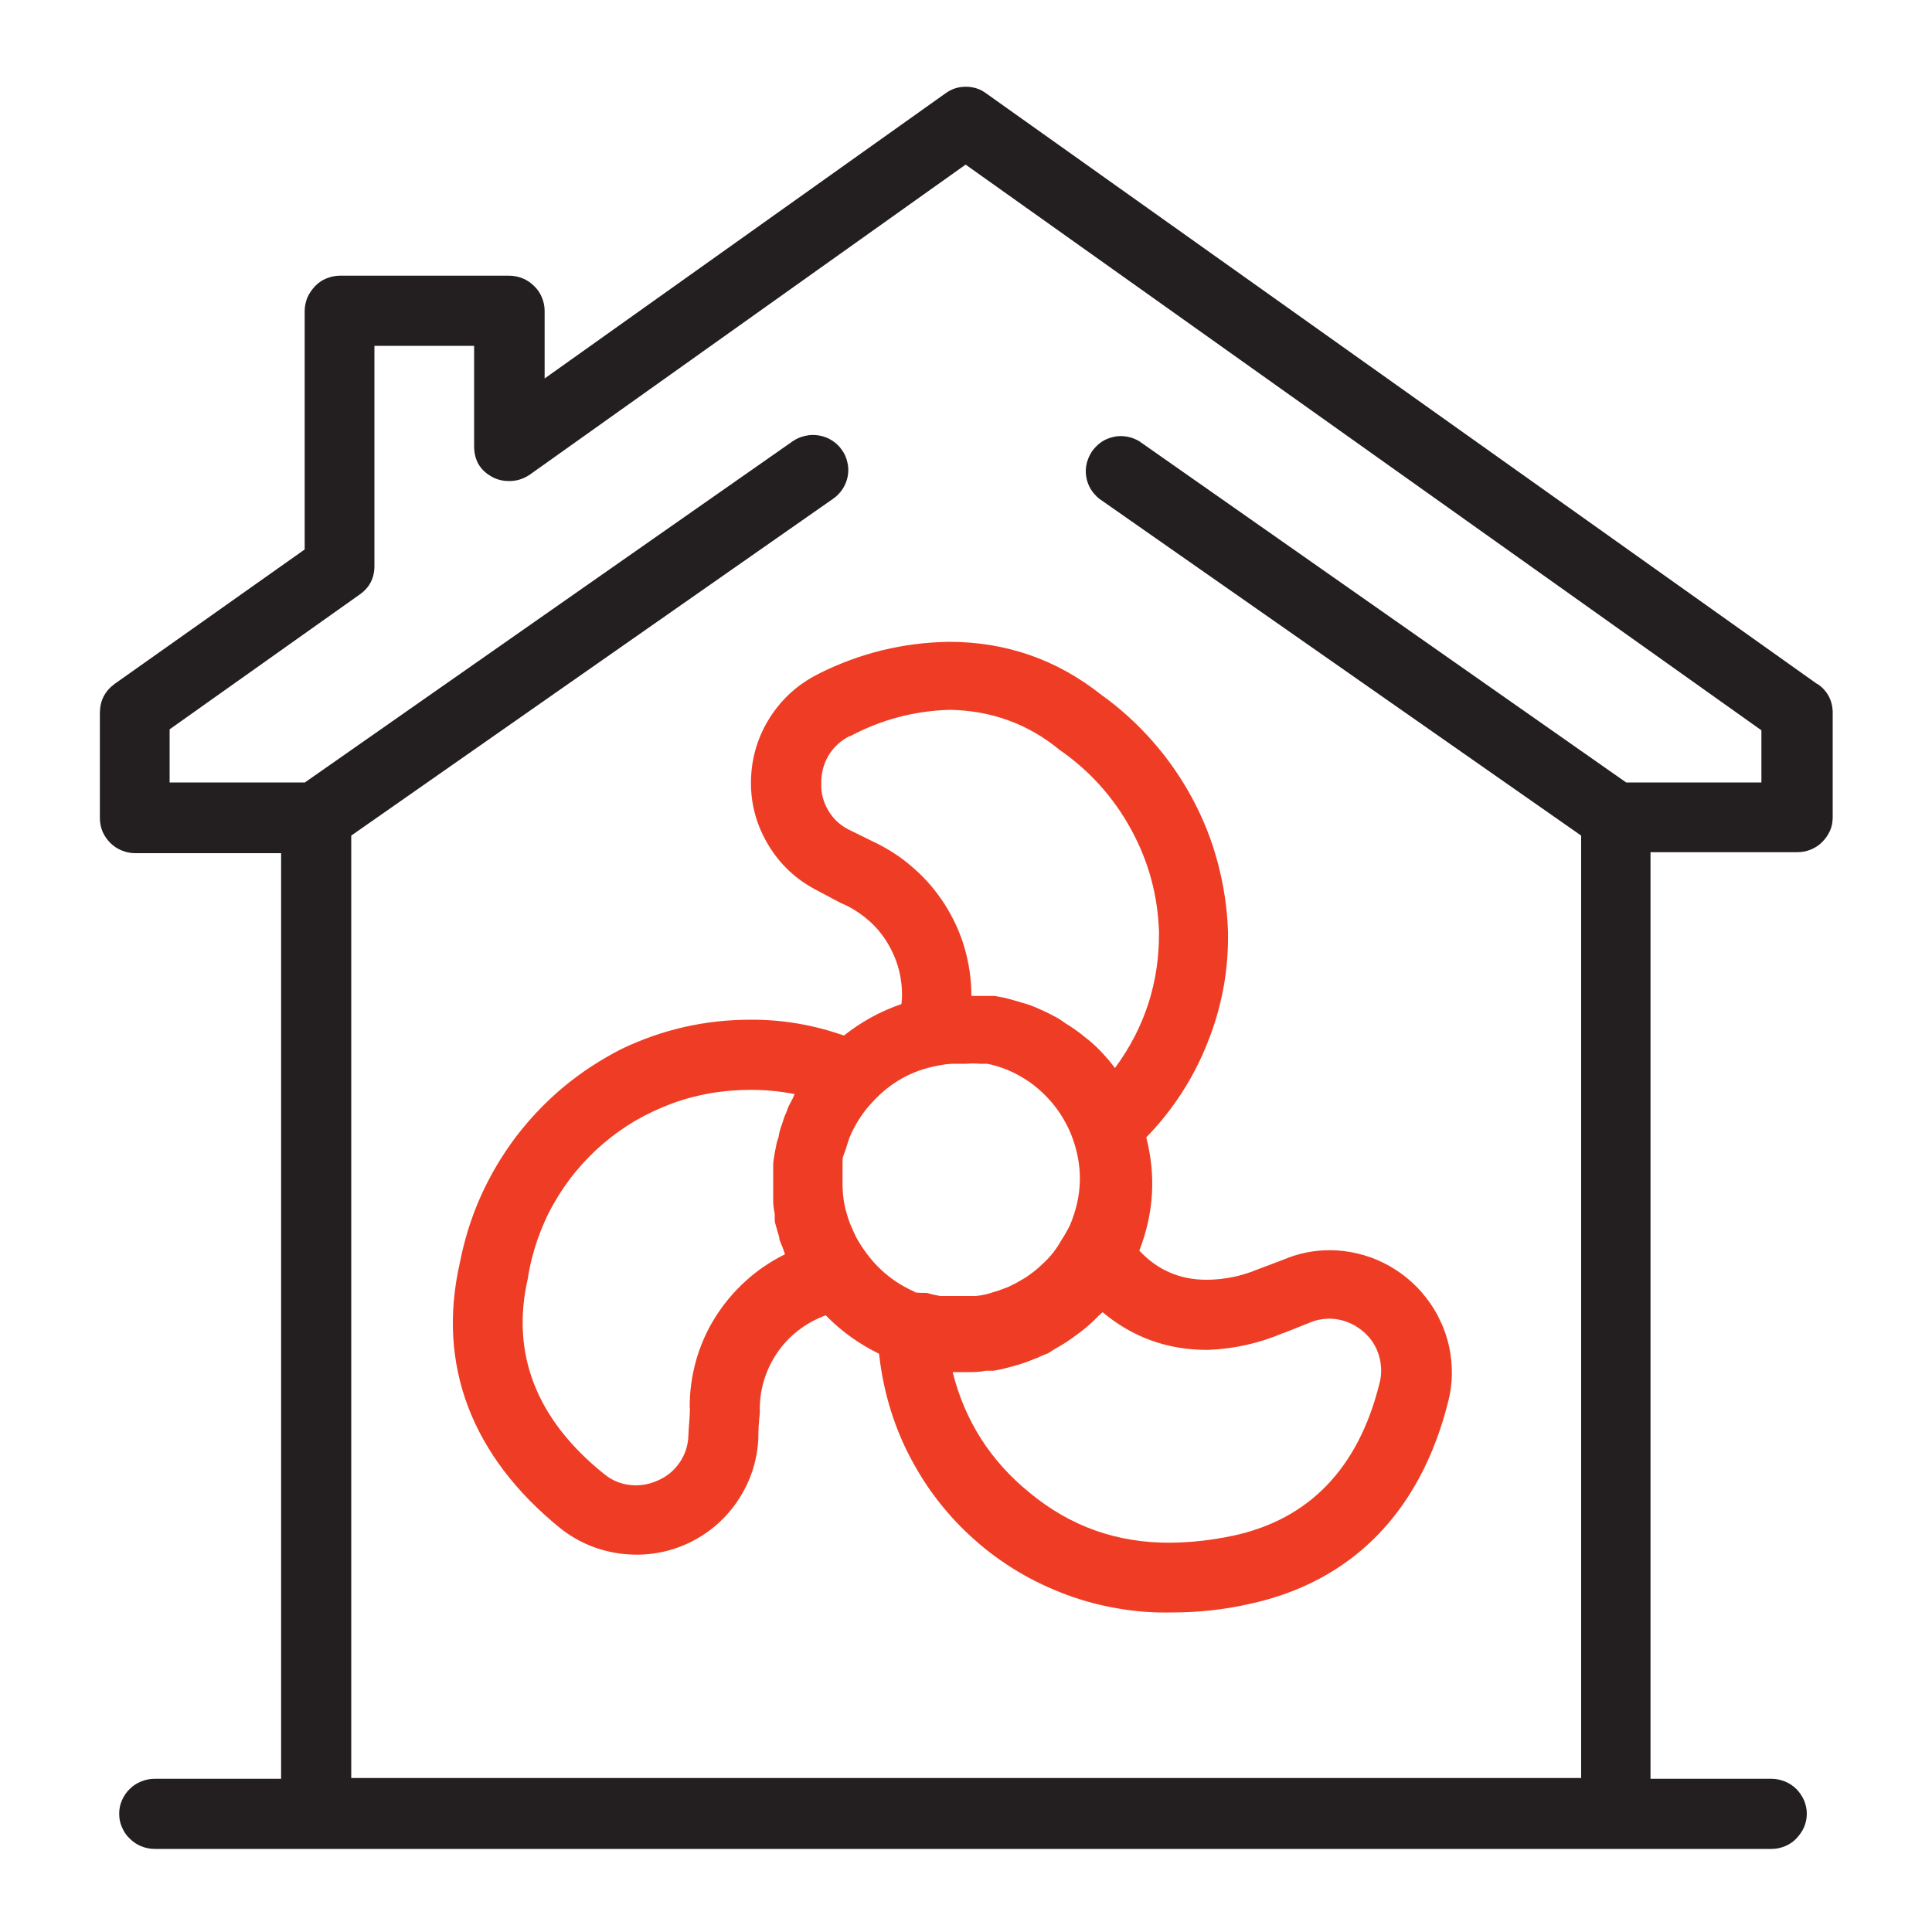 <svg xmlns="http://www.w3.org/2000/svg" xmlns:xlink="http://www.w3.org/1999/xlink" id="Layer_1" data-name="Layer 1" viewBox="0 0 100 100"><defs><style>      .cls-1 {        fill: none;      }      .cls-2 {        fill: #231f20;      }      .cls-3 {        clip-path: url(#clippath);      }      .cls-4 {        fill: #ee3d24;      }    </style><clipPath id="clippath"><rect class="cls-1" x="5.15" y="4" width="89.7" height="92"></rect></clipPath></defs><path class="cls-4" d="M42.41,34.86c-1.07.52-1.92,1.28-2.56,2.28-.63.99-.96,2.09-.98,3.28-.02,1.18.28,2.28.89,3.3.61,1.02,1.44,1.8,2.5,2.35l1.24.66c.51.21.98.5,1.4.86.42.35.77.77,1.05,1.24.28.47.49.98.61,1.51.12.54.16,1.08.1,1.63-1.09.37-2.08.92-2.98,1.63-1.56-.55-3.17-.83-4.83-.82-2.34,0-4.56.5-6.67,1.51-1.08.55-2.08,1.2-3.01,1.97-.92.77-1.75,1.64-2.48,2.6-.72.96-1.33,1.99-1.82,3.09-.49,1.1-.84,2.24-1.07,3.42-1.2,5.27.61,10.01,5.2,13.73.92.73,1.98,1.17,3.15,1.32,1.17.14,2.3-.02,3.38-.5,1.08-.49,1.95-1.22,2.62-2.19.66-.97,1.03-2.04,1.1-3.22,0-.44.02-.9.08-1.37-.02-.55.04-1.08.19-1.61s.38-1.02.68-1.47.68-.86,1.11-1.19c.44-.34.91-.6,1.43-.79.8.82,1.73,1.49,2.76,1.99.1.92.28,1.83.54,2.71s.6,1.74,1.03,2.57.92,1.61,1.49,2.34,1.2,1.41,1.9,2.02c.69.62,1.44,1.16,2.24,1.64.8.48,1.64.87,2.52,1.2.87.32,1.77.56,2.69.71.92.16,1.84.22,2.77.2,1.34,0,2.67-.14,3.99-.44,5.29-1.14,8.86-4.76,10.29-10.48.12-.46.18-.93.19-1.41,0-.47-.04-.95-.14-1.41s-.25-.92-.46-1.35c-.2-.44-.45-.84-.75-1.22-.29-.38-.62-.71-1-1.02-.37-.3-.77-.56-1.2-.77s-.87-.37-1.34-.48c-.47-.11-.94-.17-1.43-.17-.83,0-1.63.16-2.4.49l-1.38.52c-.82.34-1.68.51-2.56.52-1.4.01-2.57-.49-3.52-1.51.75-1.92.87-3.87.36-5.86,1.39-1.43,2.45-3.07,3.18-4.92.74-1.85,1.09-3.77,1.05-5.75-.04-1.2-.22-2.38-.53-3.55s-.75-2.27-1.32-3.33c-.57-1.06-1.25-2.04-2.05-2.95-.79-.9-1.68-1.71-2.66-2.41-2.31-1.83-4.94-2.74-7.89-2.74-2.36.04-4.59.58-6.71,1.64ZM35.71,72.87c0,.51-.07,1.01-.08,1.46-.02.5-.17.96-.46,1.38-.28.41-.66.72-1.12.92-.36.16-.74.25-1.13.25-.63,0-1.19-.2-1.67-.6-3.49-2.81-4.82-6.22-3.93-10.1.1-.68.27-1.34.49-1.99.23-.65.5-1.28.84-1.87.34-.6.72-1.16,1.16-1.69.44-.53.92-1.02,1.44-1.46s1.08-.84,1.68-1.19c.6-.34,1.22-.63,1.87-.87s1.31-.41,1.99-.53c.68-.11,1.37-.17,2.05-.17.77,0,1.53.07,2.29.22l-.11.25c-.08.16-.17.3-.24.47l-.08.23c-.07.14-.13.29-.17.45-.08.22-.16.45-.21.68,0,.14-.08.28-.11.41-.08.37-.15.73-.19,1.1v1.31c0,.11,0,.23,0,.35,0,.11,0,.23,0,.34.01.21.04.42.08.62v.29c0,.2.1.41.15.63l.08.26c0,.19.11.37.18.55l.12.35c-.74.37-1.43.83-2.04,1.39-.62.56-1.14,1.19-1.58,1.89s-.77,1.46-.99,2.25c-.22.8-.33,1.61-.32,2.44ZM43.99,38.11c1.62-.86,3.34-1.32,5.18-1.37,2.13.04,4.03.72,5.67,2.07,1.56,1.08,2.79,2.45,3.7,4.11s1.39,3.43,1.45,5.32c.02,2.59-.73,4.94-2.28,7.04-.23-.31-.49-.61-.76-.89-.25-.26-.52-.5-.81-.72l-.26-.21c-.23-.17-.46-.33-.71-.48l-.33-.23c-.34-.19-.68-.37-1.04-.52-.29-.14-.59-.25-.9-.33l-.37-.11-.51-.14-.54-.1h-1.2c0-.84-.12-1.66-.35-2.47-.23-.8-.58-1.56-1.03-2.27-.46-.71-.99-1.34-1.63-1.89-.63-.56-1.33-1.01-2.1-1.37l-1.28-.63c-.44-.23-.78-.56-1.03-.99-.25-.43-.37-.89-.35-1.38-.01-.52.11-.99.37-1.44.27-.44.63-.78,1.1-1.01h.01ZM66.41,69.01l1.38-.55c.32-.14.66-.2,1.01-.21.65.01,1.23.23,1.74.65.4.34.68.75.83,1.25s.16,1,.02,1.5c-1.09,4.35-3.63,6.98-7.53,7.83-1.08.23-2.17.36-3.27.37-2.76.02-5.19-.84-7.3-2.59-2.02-1.64-3.35-3.72-3.98-6.24h.76c.32,0,.63,0,.95-.07h.39c.33-.05.65-.13.98-.22l.35-.1c.32-.1.63-.22.95-.35l.33-.15.22-.08.36-.23c.31-.17.6-.35.88-.55l.49-.36c.32-.25.62-.52.9-.81l.2-.18c1.58,1.32,3.4,1.96,5.45,1.95,1.35-.05,2.65-.34,3.89-.87ZM47.36,66.87c-1.05-.46-1.92-1.16-2.58-2.1-.13-.16-.22-.33-.34-.51-.11-.18-.18-.33-.26-.51l-.18-.41c-.12-.32-.22-.65-.29-.99-.07-.35-.1-.71-.1-1.07v-1.22c0-.2.1-.36.15-.53.06-.18.13-.43.21-.65.29-.69.69-1.32,1.22-1.87.89-.97,1.99-1.59,3.29-1.84.28-.06.55-.1.83-.11h.71c.23-.02.46-.02.68,0h.4c.37.07.73.19,1.08.33.38.16.74.37,1.09.6.99.71,1.72,1.62,2.18,2.75.62,1.58.59,3.14-.08,4.7-.12.24-.25.47-.4.7-.11.17-.2.35-.33.52-.17.25-.37.47-.59.68l-.28.26c-.21.19-.43.35-.66.51l-.29.17c-.21.13-.43.23-.65.34l-.54.2-.61.18c-.19.04-.37.07-.56.08h-1.8c-.23-.04-.46-.09-.69-.16-.21,0-.41,0-.62-.03v-.02Z"></path><g class="cls-3"><path class="cls-2" d="M94.05,35.4L51.04,4.83c-.31-.23-.66-.34-1.05-.34s-.74.11-1.05.34l-20.75,14.76v-3.5c0-.24-.05-.47-.14-.69-.09-.22-.22-.42-.4-.59-.17-.17-.37-.31-.59-.4s-.46-.14-.7-.14h-8.77c-.24,0-.47.05-.69.14-.23.09-.42.22-.59.4s-.3.37-.4.59c-.09.22-.14.46-.14.69v12.35l-9.84,6.96c-.5.37-.75.86-.76,1.47v5.49c0,.23.05.47.14.69.1.22.23.41.4.58.17.17.37.3.59.39s.45.14.69.14h7.56v47.91h-6.55c-.25,0-.47.05-.7.14-.22.09-.42.22-.59.39s-.31.37-.4.59c-.1.22-.14.45-.14.69s.04.47.14.69c.09.22.22.42.4.59.17.17.37.31.59.4.23.09.46.14.7.14h83.7c.24,0,.47-.05.69-.14s.42-.22.59-.4.3-.37.4-.59c.09-.22.14-.45.14-.69s-.05-.47-.14-.69c-.1-.22-.23-.42-.4-.59-.17-.17-.37-.3-.59-.39s-.46-.14-.69-.14h-6.27v-47.96h7.57c.25,0,.49-.04.71-.13.23-.09.43-.22.6-.39.17-.17.31-.37.41-.59s.14-.46.14-.7v-5.49c-.03-.6-.3-1.08-.8-1.42ZM91.17,40.5h-7l-25.2-17.66c-.2-.12-.41-.2-.64-.24s-.46-.04-.68.01-.44.13-.63.26c-.19.13-.35.29-.49.48-.13.19-.22.4-.28.62-.05.23-.07.46-.03.68.03.23.11.44.22.64.12.2.27.37.45.52l24.95,17.44v48.78H18.18v-48.78l24.95-17.44c.2-.14.36-.31.49-.51s.22-.43.26-.66c.04-.24.04-.47-.02-.71-.05-.24-.15-.46-.29-.65-.14-.2-.31-.36-.52-.49-.2-.13-.43-.21-.66-.25s-.47-.04-.71.02c-.23.05-.45.14-.65.28l-25.25,17.66h-7v-2.75l9.84-6.98c.51-.36.76-.85.76-1.47v-11.4h5.16v5.19c0,.74.32,1.28.98,1.62.26.13.54.19.83.19.39,0,.74-.11,1.07-.33l22.56-16.05,41.19,29.28v2.69Z"></path></g></svg>